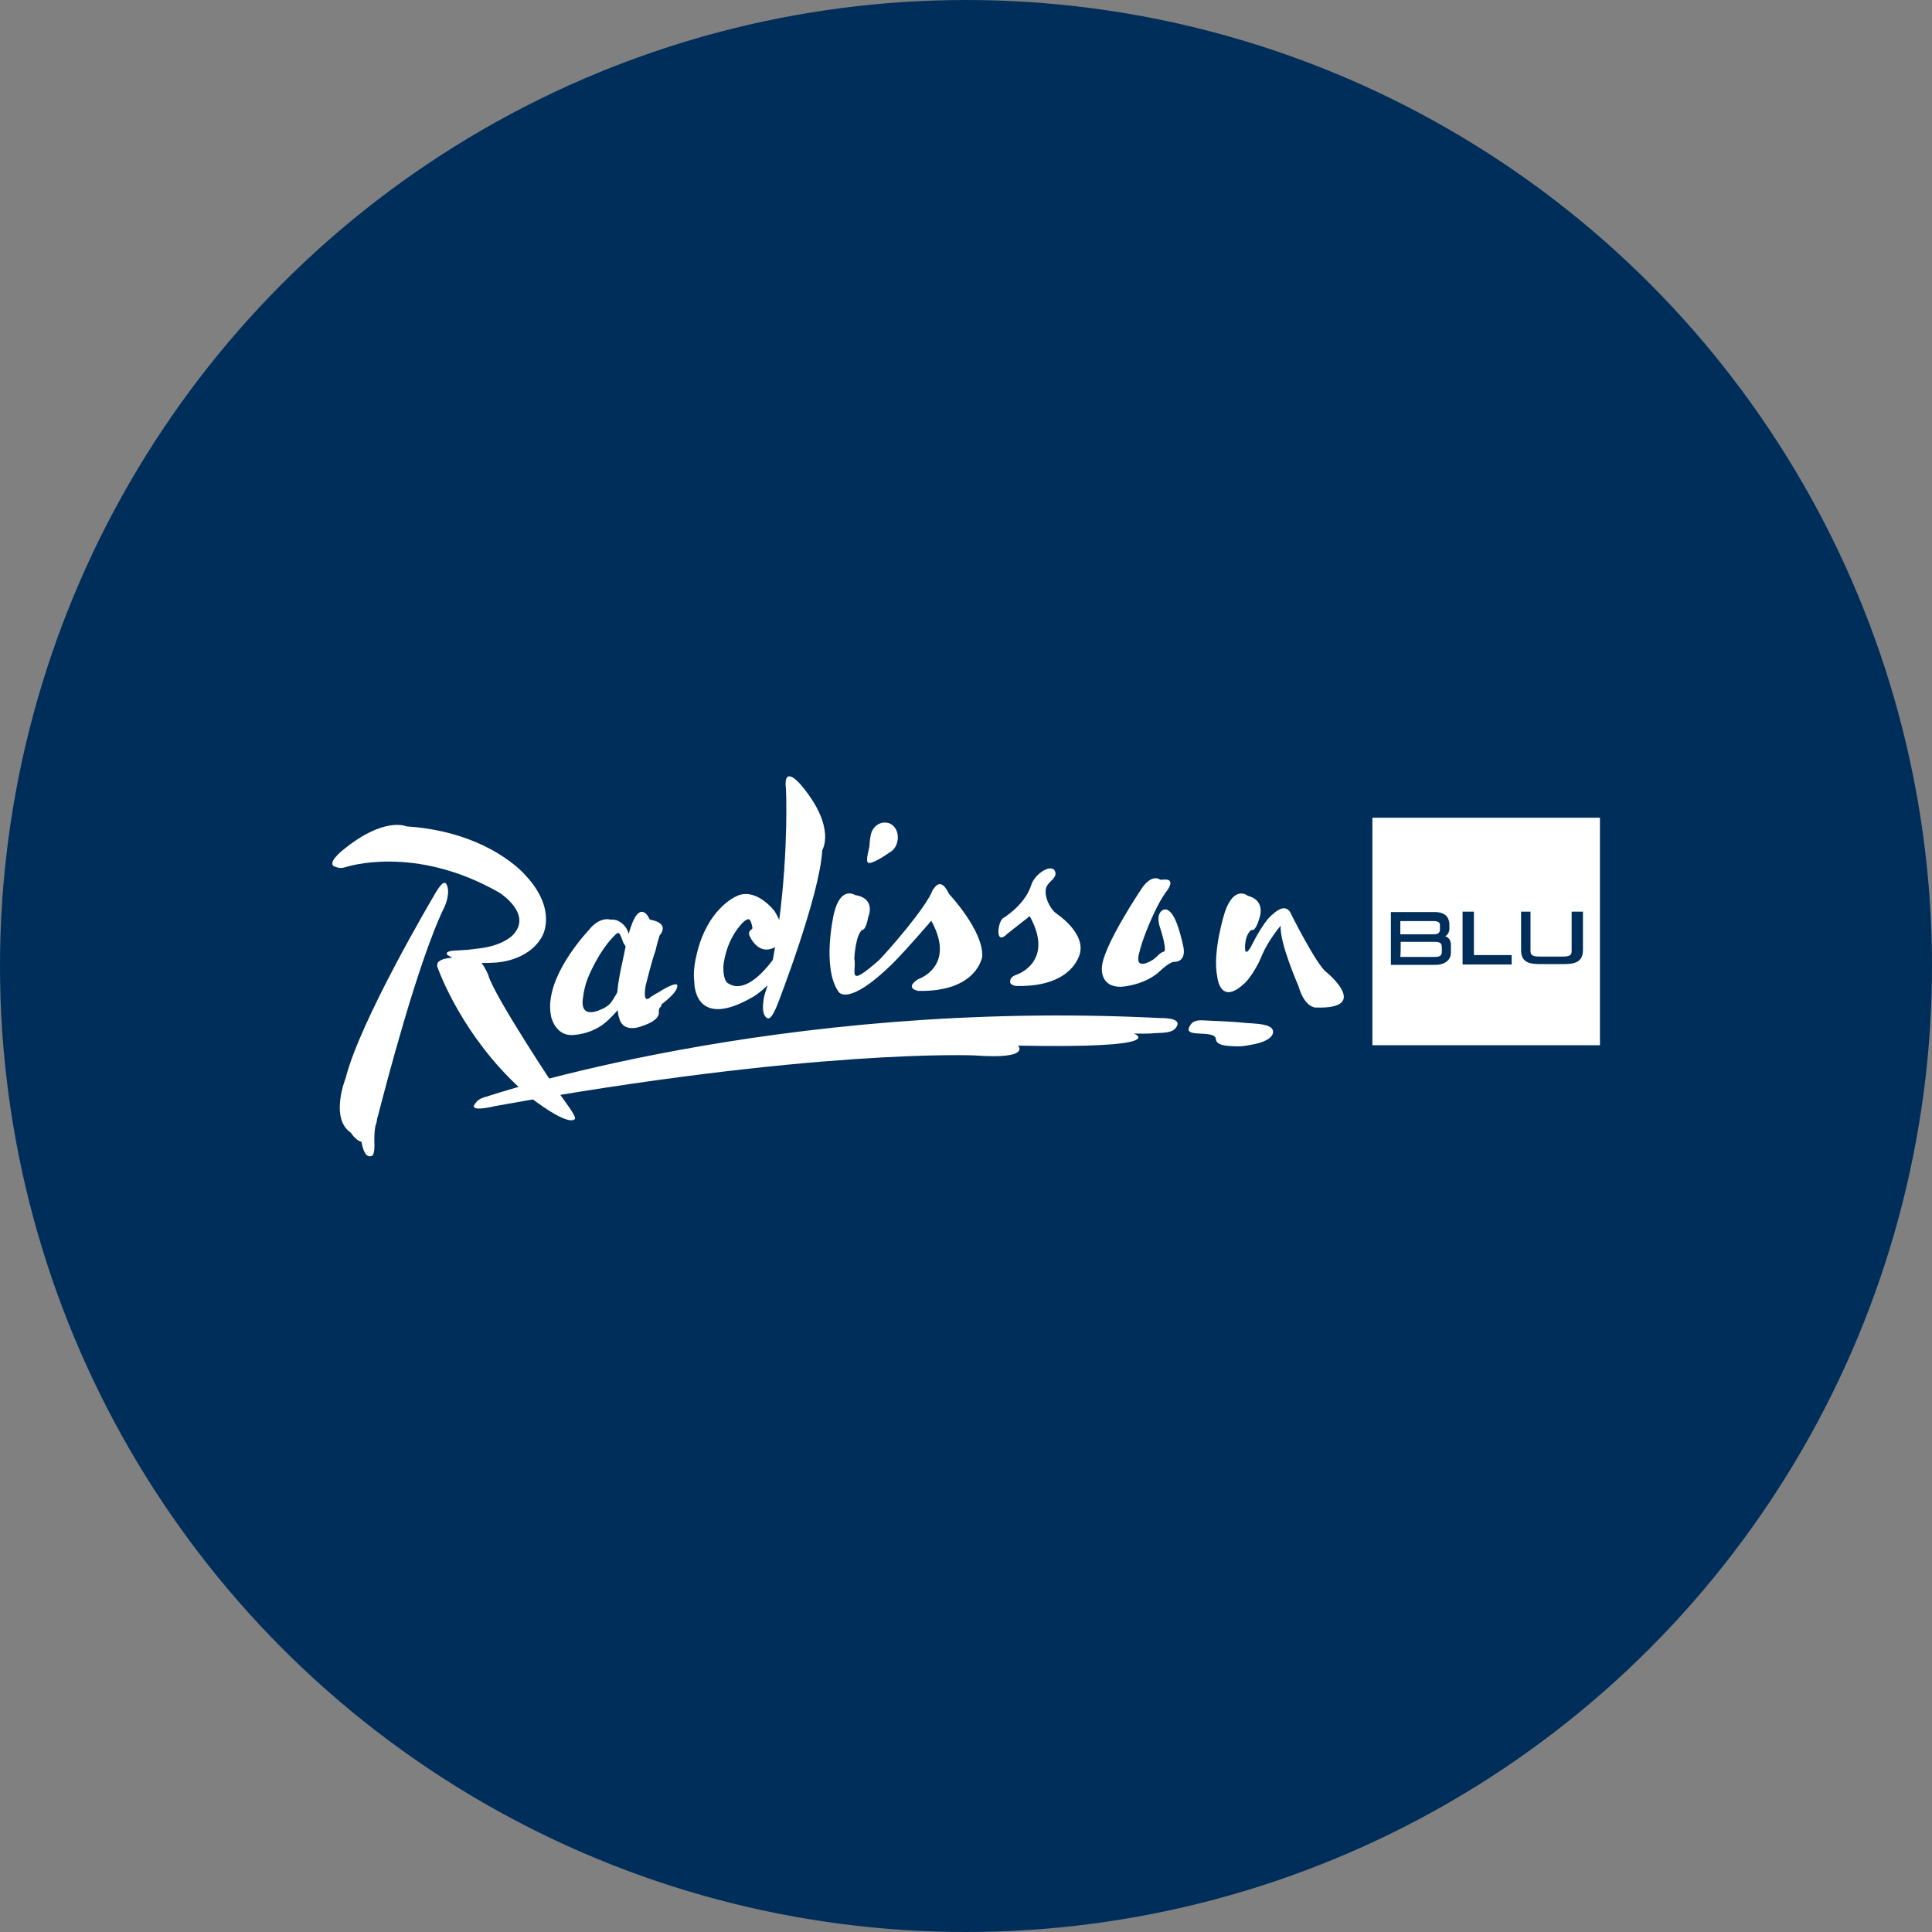 <svg xmlns="http://www.w3.org/2000/svg" xml:space="preserve" id="Layer_1" x="0" y="0" version="1.1" viewBox="0 0 512 512"><rect x="0" y="0" width="512" height="512" fill="#808080" stroke="none"/><style>.st0{fill:#fff}.st1{fill:#002e5a}</style><circle cx="256" cy="256" r="256" class="st1"/><g id="Radisson_blu_logo_2024_00000144329240577416441700000012396132852296577178_"><path d="M125.9 292.5c.4-.5.9-1.4 3.1-1.9 0 0 76.6-26 178.6-20.8 0 0 5.8-.2 4.2 2.3-.9 1.5-2.6 1.6-5.9 1.7 0 0-1.1.2-5.4.1 0 0 10.4 4-30.7 3.2 0 0 3.6 3.7-11.5 2.6 0 0-42.2-1.9-127.5 13.5-.1.1-6.8 1.6-4.9-.7" class="st0"/><path d="M212.5 208.3s-5.1-6.4-4.2 1c0 0 .7 15.4-1.8 34.5-.3-.7-.7-1.5-1.2-2.3 0 0-4.4-5.9-9.4-4.3 0 0-6.3 2-10 11.5 0 0-2.6 6.6-1.9 11.6 0 0-.2 13.1 15.7 3.8 0 0 1.7-1 3.7-3-.4 1.6-1 2.7-1.1 4.4 0 0-.6 3.4 1 4.3.6.3 1.3-.1 2.7-3.5 0 0 11.3-29 11.9-41-.1.2 3.9-5.8-5.4-17m-19.7 52.2s-1.2-.8-1.1-4.3c0 0 .3-6.1 4.5-11 0 0 1.2-1.5 2.1-1.6.3-.1.8.4 1.1 2.3.1.5-1.3.6-.8 2 0 0 2.2 5.6 6.8 3.1-.2 1.1-.4 2.3-.6 3.4-2.5 3.3-7.6 9.1-12 6.1m58.7-23.6s9.2 9.8 8.8 16.6c0 0-1.3 9.4-16.9 9.1 0 0-3.9-.6-.1-3.1 0 0 10.2-3.3 3.5-15.5 0 0-6.3 7.4-10.4 11.5-11.9 11.6-14.2 7.3-14.2 7.3-4.5-6.5-1.2-20.7-1.2-20.7 1.8-7.5 5.6-4.9 5.6-4.9 5.7.9 3.5 5.8 3.5 5.8-.7 3.8-1.6 3.4-1.6 3.4-1.8 1.4-2.1 7.6-2.1 7.6.7 3.4-2.3 8.2 6.5.5 2.1-2.1 12.6-14 14.3-18.7.1.3 1.8-4.2 4.3 1.1m-13.6-14.4c-.2 1.5-.9 2.7-2 3.3-1.5 1.1-4.7 3.1-5.7 2.9-1-.3.1-3.5.2-4.4.1-1 .1-1.8.3-2.7.3-2.2 2.1-3.8 4.1-3.6 1.9.1 3.4 2.1 3.1 4.5m64.9 12.6c2.7-3.6 4.6-2 4.6-2 .3.1.8 0 1 0 3.6-.3.6 3.3.6 3.3-3 4.1-5.8 11.9-5.8 11.9-.7 1.8-1.4 4.6-1.4 4.6-1.1 4.7 3.8 1.4 3.8 1.4.7-.5 1.4-1.2 1.7-1.5.6-.5 1.1-.6 1.1-.6 1-.1-.7-5.5-.7-5.5-.7-2.1-.6-2.2-.6-2.2-.5-2.6 1-3.3 1-3.3 1.5-.9 2.8 1.5 2.8 1.5 1.4 2.1 2.6 7.7 2.6 7.7 1.2 4.9-2.5 4.5-2.5 4.5-1.5.3-4.1 2.9-4.1 2.9-4.1 3.4-9.7 3.7-9.7 3.7-5.6.2-5.2-4.8-5.2-4.8-.1-5.5 10.8-21.6 10.8-21.6m-22.7 7.1c2.6 1.8 6.9 5.8 6.2 10 0 0-1.3 9.4-16.9 9.1 0 0-1.7-.1-1.7-1.1 0-.8.3-1.4 1.7-1.9 0 0 10.2-3.3 3.5-15.5 0 0-2.5 1.9-6 4.7 0 0-2.5 2.7-2.3-1.1 0 0 .2-2.1 1.1-3 0 0 5.7-3.3 7.5-8.6.9-3.4 6-6.4 6.5-3.5.2 1.3-1.3 2.1-2 3.1-1.7 2.1.5 6.6 2.4 7.8m-100.6 19s0-.2-.2-.3c-.4-.3-2.5.6-4.5 1.9-.3.2-.6.4-.9.5-.8.5-1.5.9-1.8 1.2 0 0-1.3 1.1-1.2-1.3v-.1c0-.5.1-1.2.2-1.9 0 0 1.8-7.2 2.6-9.2 0 0 .4-1.9 1.1-4.1 0 0 3.1-3.2-2.6-4.2 0 0-2.7-6.6-5.6 3.8-.2-1.1-1.2-2.7-2.7-3.4-.3-.2-.7-.3-1.3-.4h-.9s-2.7-.9-5.6 2.7c-3.1 3.4-12.1 14.2-10 23.2 0 0 1.1 4.7 5.3 4.7 0 0 5.5.1 9.7-3.9 0 0 1.2-1.1 2.6-2.7.1.6.1 1.2.3 1.8 0 .1.1.2.1.3 0 0 .2 1.1 1 1.8.6.6 1.6 1 3.3.8.2 0 .3-.1.5-.1 0 0 5.8-1.4 5.7-3.9-.1-1.2.4-1.5.4-1.5s.4-.2.2-.6c-.2 0 4.4-3.1 4.3-5.1m-16.8 3.3c-.5.8-.9 1.6-2.2 2.4 0 0-6.4 3.9-6.1-1.6 0 0 .2-3 1.3-5.9 0 0 2.9-7.5 7.5-11.8.4-.4.8-.5 1-.1.6.9.7 1.9 1.2 2.7.1.2.3.4.4.6-.5 2.8-1.9 8.1-2.2 12.1-.2.5-.6 1.1-.9 1.6m-44.4-30.2c1.2 2.2-.4 5.8-.4 5.8-7.1 14.4-15.9 48.5-17.7 55.5 0 0 0 .1-.1.3-.2.6-.2 1-.2 1-.1.5-.2 1-.4 1.4-.2 1.1-.3 2.4-.3 4 .1 1.8 0 3.7-.6 4-1.6.7-2.4-1.4-2.8-3.7-1.6-.4-2.8-2.4-2.8-2.4-5.7-3.8-1.4-14.5-1.4-14.5 3.9-15.4 23.2-48 23.2-48 2.1-3.8 3-4.2 3.5-3.4m29.2 54.5c3.1 4.3 5.4 7.3 4.8 7.8-2.1 1.8-11.4-5.5-11.4-5.5-16.3-13.5-23.5-30.7-25-34.9-.2-.6.2-1.2.2-1.2.6-.6 1.4-1 3.8-1.2-1.2-.6-1.6-.8-1.5-1.2.2-.7 2.5-.7 2.5-.7 1.8-.1 3.1-.2 3.1-.2 2.6-.3 4-.5 4-.5 5.6-.9 7.8-3.3 7.8-3.3 5.6-5.6-3.4-11.3-3.4-11.3-22.6-13-40.8-6.8-40.8-6.8-1 .3-1.7.3-2.8-.1-2.4-.8 1.8-4.2 1.8-4.2 11.2-9.3 17.1-6.5 17.1-6.5 21.8 1.4 31.4 12.8 31.4 12.8 7.6 8 5.6 14.4 4.6 16.3-3.7 6.8-12.5 7-12.5 7-1.4.1-2.6.1-3.6.1 1 1.2 1.8 3.2 1.8 3.2 1.5 5.5 18.1 30.4 18.1 30.4m204.1-31.1s11.9 9.8-2.9 9.3c0 0-2.9.2-4.6-5.7 0 0-5.1-11.6-4.7-16-.5.6-3.3 4-4.9 7.7-.9 2.2-1.3 2.9-2.6 5-.7 1-1.4 2-2.1 2.6-6.5 6.1-7.2-1.7-7.2-1.7-1.4-6.6 2-17.2 2-17.2 2.5-7.3 6.1-4.3 6.1-4.3 5 1.3 3 6.1 3 6.1-1.1 3.7-2 2.9-2 2.9-1.2.8-1.6 2.6-1.7 3.7 0 0-.5 4.1 1.4 1 1.4-2.8 4-7.5 6-8.9 0 0 2.9-3 4.5-.5-.1-.1 7.1 14.3 9.7 16M318.8 270.4c3.1.2 6.6.2 11.5.7 2.5.2 6.4.2 7 1.9.5 1.5-1.4 3-4.8 3.7-1.7.3-2.8.6-4.4.6-1.8-.1-5.8.1-5.9-2-.1-1.3-2.7-1.3-4.4-1.4-3.4-.1-3.1-1.1-2.3-2.3.5-.8 1.4-1.3 3.3-1.2M424 216.7h-60.3V277H424z" class="st0"/><path d="M383 248.1c.7-.4 1.1-1.1 1.1-2V245c0-1.2-.5-3.3-3.9-3.3h-11.6v14h11.8c2.5 0 4.1-1.3 4.1-3.2v-1.6c.1-1.5-.4-2.4-1.5-2.8m-1.4-1.8c0 .6-.2 1.3-1.6 1.3h-8.9v-3.5h9c.2 0 1.5 0 1.5 1zm-10.4 3.3h8.8c1.7 0 2.1.3 2.1 1.6v1c0 .9-.3 1.4-1.9 1.4h-9.1c.1-.7.1-3.4.1-4m19.4 3.5h10v2.5h-13v-14h3zm28.9-11.5v10.1c0 3.2-2 3.8-5.2 3.8h-6.1c-3.2 0-5.1-.6-5.1-3.8v-10.1h2.5v10.3c0 1 .2 1.6 2.4 1.6h6.1c2.3 0 2.4-.6 2.4-1.6v-10.3z" class="st1"/></g></svg>